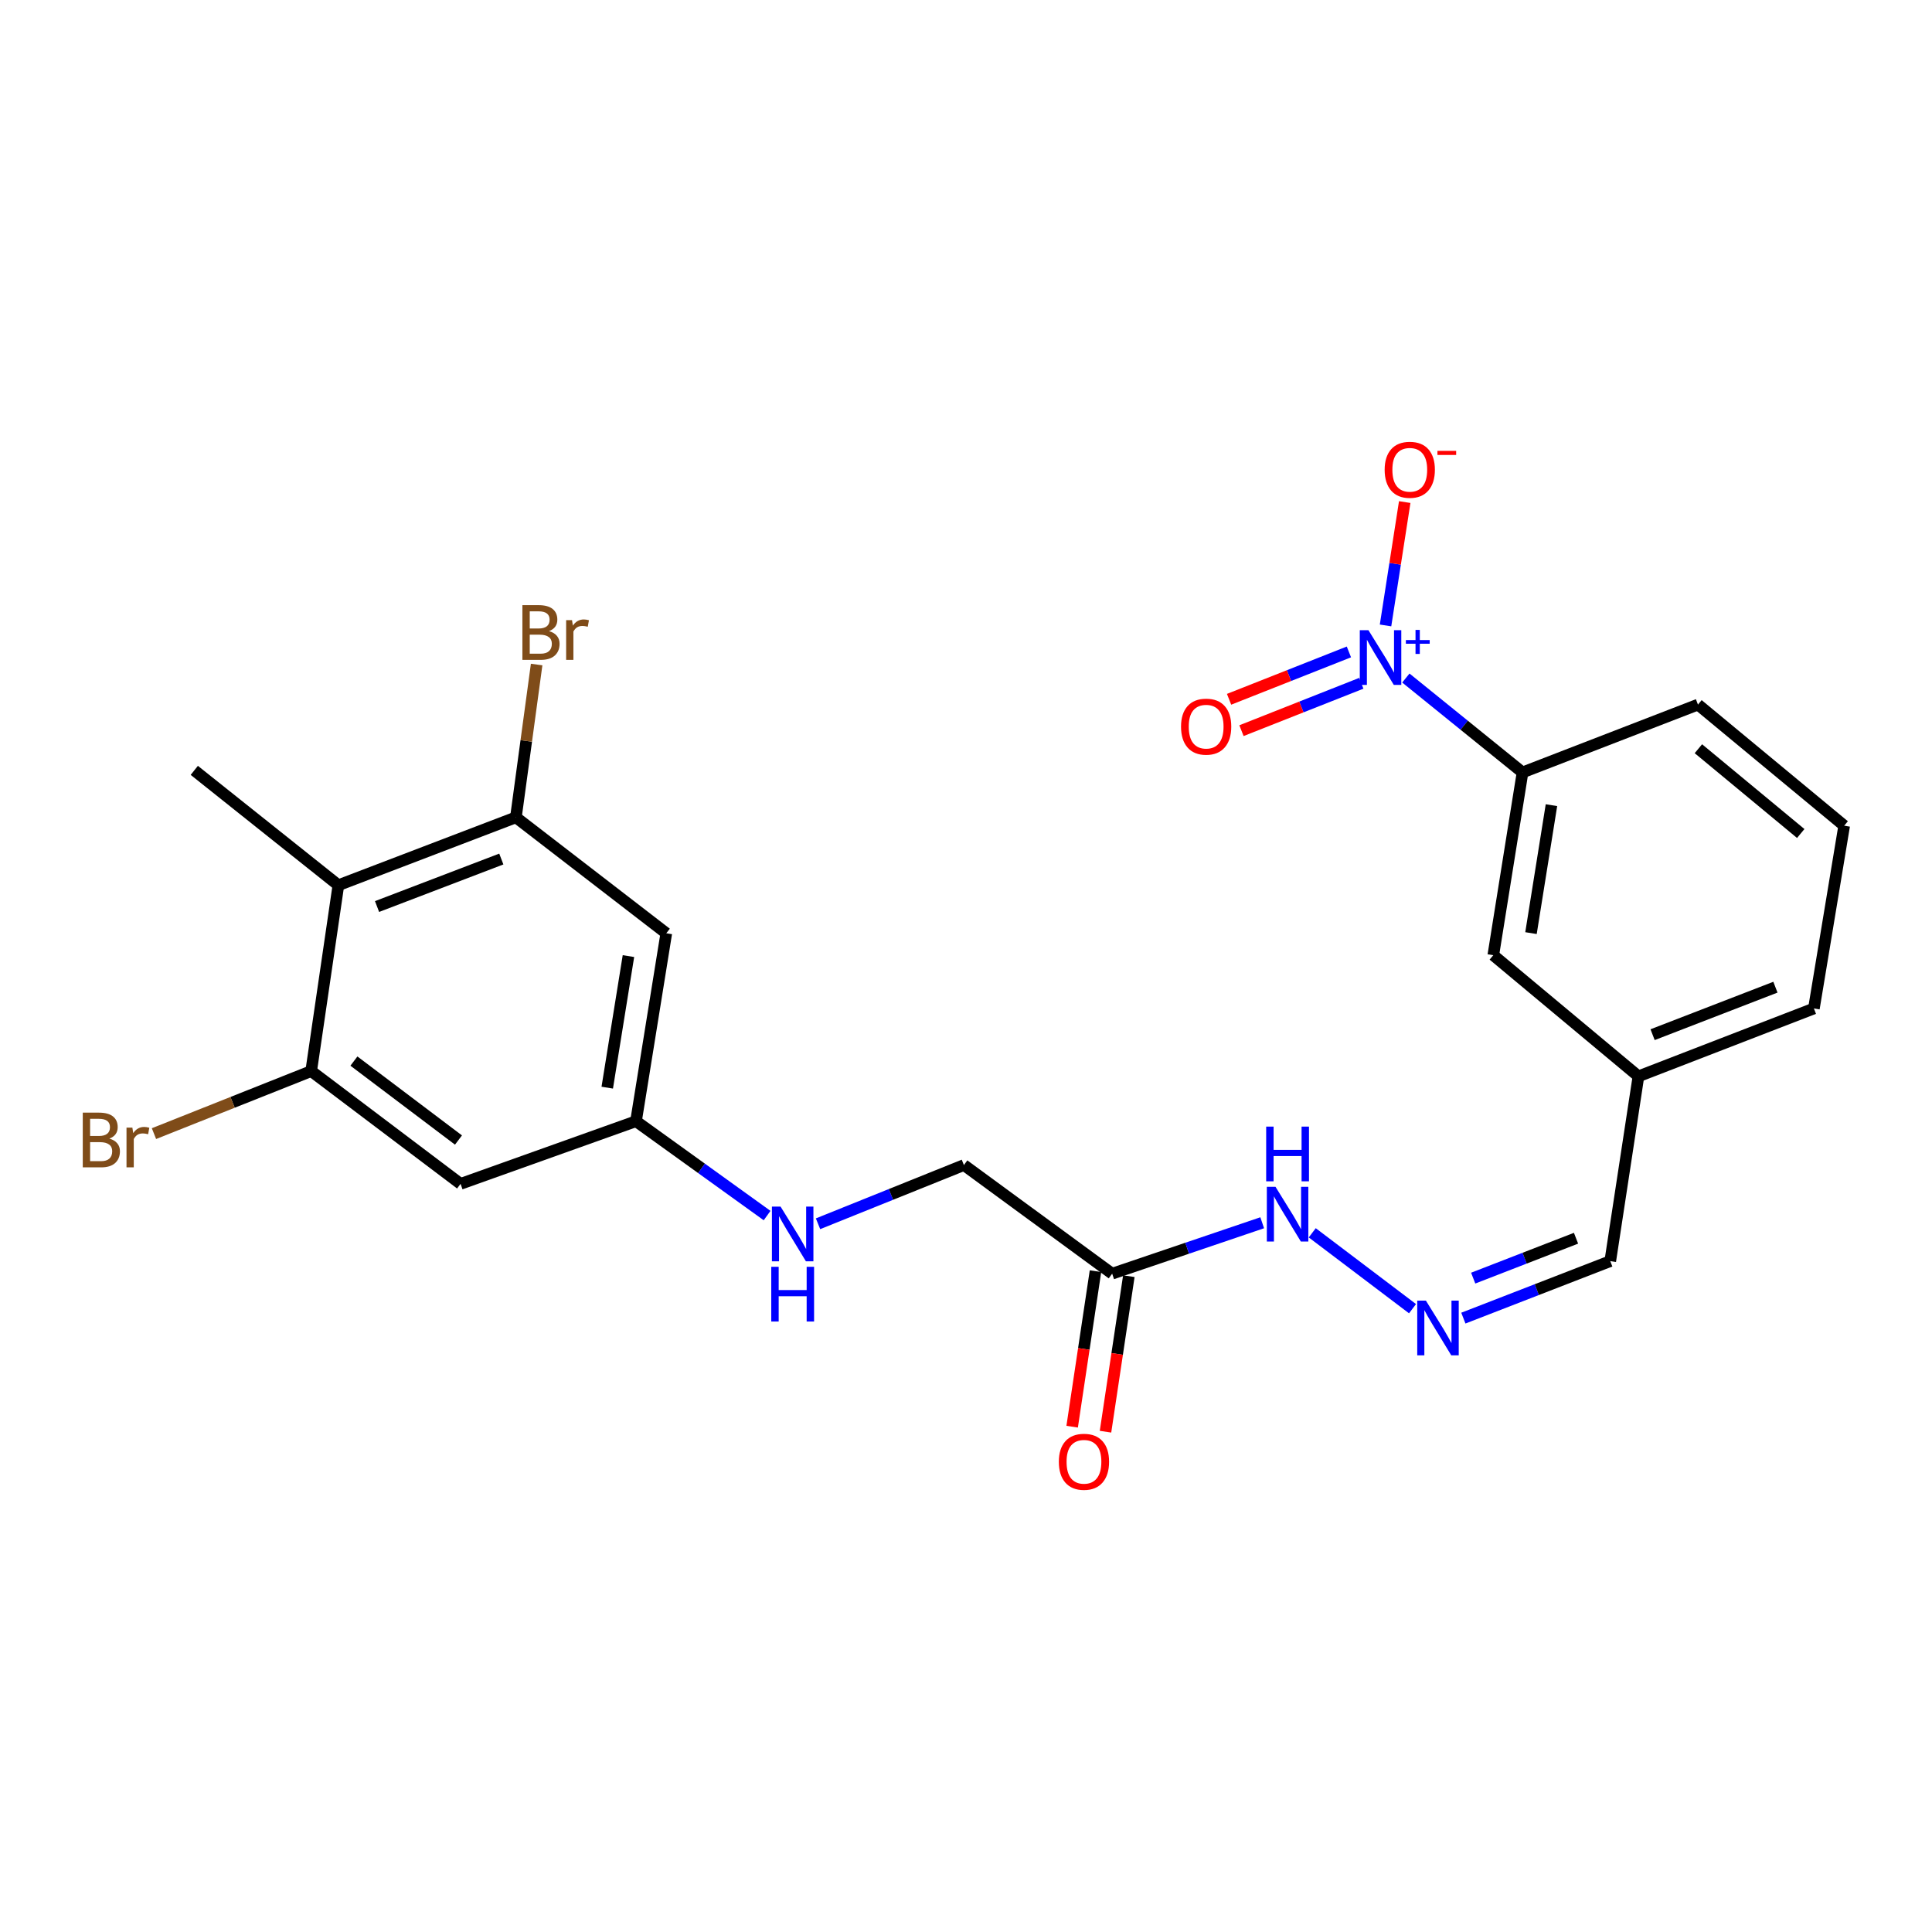 <?xml version='1.0' encoding='iso-8859-1'?>
<svg version='1.1' baseProfile='full'
              xmlns='http://www.w3.org/2000/svg'
                      xmlns:rdkit='http://www.rdkit.org/xml'
                      xmlns:xlink='http://www.w3.org/1999/xlink'
                  xml:space='preserve'
width='1000px' height='1000px' viewBox='0 0 1000 1000'>
<!-- END OF HEADER -->
<rect style='opacity:1.0;fill:#FFFFFF;stroke:none' width='1000' height='1000' x='0' y='0'> </rect>
<path class='bond-3' d='M 727.669,350.948 L 757.865,375.378' style='fill:none;fill-rule:evenodd;stroke:#0000FF;stroke-width:6px;stroke-linecap:butt;stroke-linejoin:miter;stroke-opacity:1' />
<path class='bond-3' d='M 757.865,375.378 L 788.061,399.808' style='fill:none;fill-rule:evenodd;stroke:#000000;stroke-width:6px;stroke-linecap:butt;stroke-linejoin:miter;stroke-opacity:1' />
<path class='bond-8' d='M 717.151,323.726 L 722.116,291.799' style='fill:none;fill-rule:evenodd;stroke:#0000FF;stroke-width:6px;stroke-linecap:butt;stroke-linejoin:miter;stroke-opacity:1' />
<path class='bond-8' d='M 722.116,291.799 L 727.082,259.871' style='fill:none;fill-rule:evenodd;stroke:#FF0000;stroke-width:6px;stroke-linecap:butt;stroke-linejoin:miter;stroke-opacity:1' />
<path class='bond-10' d='M 698.19,337.434 L 667.178,349.693' style='fill:none;fill-rule:evenodd;stroke:#0000FF;stroke-width:6px;stroke-linecap:butt;stroke-linejoin:miter;stroke-opacity:1' />
<path class='bond-10' d='M 667.178,349.693 L 636.165,361.952' style='fill:none;fill-rule:evenodd;stroke:#FF0000;stroke-width:6px;stroke-linecap:butt;stroke-linejoin:miter;stroke-opacity:1' />
<path class='bond-10' d='M 704.608,353.669 L 673.595,365.928' style='fill:none;fill-rule:evenodd;stroke:#0000FF;stroke-width:6px;stroke-linecap:butt;stroke-linejoin:miter;stroke-opacity:1' />
<path class='bond-10' d='M 673.595,365.928 L 642.583,378.187' style='fill:none;fill-rule:evenodd;stroke:#FF0000;stroke-width:6px;stroke-linecap:butt;stroke-linejoin:miter;stroke-opacity:1' />
<path class='bond-0' d='M 175.144,458.184 L 267.028,423.056' style='fill:none;fill-rule:evenodd;stroke:#000000;stroke-width:6px;stroke-linecap:butt;stroke-linejoin:miter;stroke-opacity:1' />
<path class='bond-0' d='M 195.16,469.221 L 259.479,444.631' style='fill:none;fill-rule:evenodd;stroke:#000000;stroke-width:6px;stroke-linecap:butt;stroke-linejoin:miter;stroke-opacity:1' />
<path class='bond-20' d='M 175.144,458.184 L 100.562,398.742' style='fill:none;fill-rule:evenodd;stroke:#000000;stroke-width:6px;stroke-linecap:butt;stroke-linejoin:miter;stroke-opacity:1' />
<path class='bond-25' d='M 175.144,458.184 L 161.071,554.393' style='fill:none;fill-rule:evenodd;stroke:#000000;stroke-width:6px;stroke-linecap:butt;stroke-linejoin:miter;stroke-opacity:1' />
<path class='bond-1' d='M 161.071,554.393 L 238.388,612.768' style='fill:none;fill-rule:evenodd;stroke:#000000;stroke-width:6px;stroke-linecap:butt;stroke-linejoin:miter;stroke-opacity:1' />
<path class='bond-1' d='M 183.188,549.217 L 237.309,590.08' style='fill:none;fill-rule:evenodd;stroke:#000000;stroke-width:6px;stroke-linecap:butt;stroke-linejoin:miter;stroke-opacity:1' />
<path class='bond-17' d='M 161.071,554.393 L 120.382,570.576' style='fill:none;fill-rule:evenodd;stroke:#000000;stroke-width:6px;stroke-linecap:butt;stroke-linejoin:miter;stroke-opacity:1' />
<path class='bond-17' d='M 120.382,570.576 L 79.693,586.758' style='fill:none;fill-rule:evenodd;stroke:#7F4C19;stroke-width:6px;stroke-linecap:butt;stroke-linejoin:miter;stroke-opacity:1' />
<path class='bond-2' d='M 267.028,423.056 L 344.868,483.061' style='fill:none;fill-rule:evenodd;stroke:#000000;stroke-width:6px;stroke-linecap:butt;stroke-linejoin:miter;stroke-opacity:1' />
<path class='bond-18' d='M 267.028,423.056 L 272.396,383.51' style='fill:none;fill-rule:evenodd;stroke:#000000;stroke-width:6px;stroke-linecap:butt;stroke-linejoin:miter;stroke-opacity:1' />
<path class='bond-18' d='M 272.396,383.51 L 277.764,343.963' style='fill:none;fill-rule:evenodd;stroke:#7F4C19;stroke-width:6px;stroke-linecap:butt;stroke-linejoin:miter;stroke-opacity:1' />
<path class='bond-13' d='M 788.061,399.808 L 772.931,494.408' style='fill:none;fill-rule:evenodd;stroke:#000000;stroke-width:6px;stroke-linecap:butt;stroke-linejoin:miter;stroke-opacity:1' />
<path class='bond-13' d='M 803.03,416.755 L 792.439,482.975' style='fill:none;fill-rule:evenodd;stroke:#000000;stroke-width:6px;stroke-linecap:butt;stroke-linejoin:miter;stroke-opacity:1' />
<path class='bond-21' d='M 788.061,399.808 L 878.868,364.69' style='fill:none;fill-rule:evenodd;stroke:#000000;stroke-width:6px;stroke-linecap:butt;stroke-linejoin:miter;stroke-opacity:1' />
<path class='bond-4' d='M 575.654,659.253 L 614.484,646.076' style='fill:none;fill-rule:evenodd;stroke:#000000;stroke-width:6px;stroke-linecap:butt;stroke-linejoin:miter;stroke-opacity:1' />
<path class='bond-4' d='M 614.484,646.076 L 653.314,632.899' style='fill:none;fill-rule:evenodd;stroke:#0000FF;stroke-width:6px;stroke-linecap:butt;stroke-linejoin:miter;stroke-opacity:1' />
<path class='bond-14' d='M 567.022,657.958 L 560.982,698.207' style='fill:none;fill-rule:evenodd;stroke:#000000;stroke-width:6px;stroke-linecap:butt;stroke-linejoin:miter;stroke-opacity:1' />
<path class='bond-14' d='M 560.982,698.207 L 554.943,738.455' style='fill:none;fill-rule:evenodd;stroke:#FF0000;stroke-width:6px;stroke-linecap:butt;stroke-linejoin:miter;stroke-opacity:1' />
<path class='bond-14' d='M 584.286,660.549 L 578.246,700.797' style='fill:none;fill-rule:evenodd;stroke:#000000;stroke-width:6px;stroke-linecap:butt;stroke-linejoin:miter;stroke-opacity:1' />
<path class='bond-14' d='M 578.246,700.797 L 572.207,741.046' style='fill:none;fill-rule:evenodd;stroke:#FF0000;stroke-width:6px;stroke-linecap:butt;stroke-linejoin:miter;stroke-opacity:1' />
<path class='bond-15' d='M 575.654,659.253 L 498.919,603.031' style='fill:none;fill-rule:evenodd;stroke:#000000;stroke-width:6px;stroke-linecap:butt;stroke-linejoin:miter;stroke-opacity:1' />
<path class='bond-5' d='M 238.388,612.768 L 329.195,580.337' style='fill:none;fill-rule:evenodd;stroke:#000000;stroke-width:6px;stroke-linecap:butt;stroke-linejoin:miter;stroke-opacity:1' />
<path class='bond-6' d='M 344.868,483.061 L 329.195,580.337' style='fill:none;fill-rule:evenodd;stroke:#000000;stroke-width:6px;stroke-linecap:butt;stroke-linejoin:miter;stroke-opacity:1' />
<path class='bond-6' d='M 325.282,494.875 L 314.311,562.968' style='fill:none;fill-rule:evenodd;stroke:#000000;stroke-width:6px;stroke-linecap:butt;stroke-linejoin:miter;stroke-opacity:1' />
<path class='bond-7' d='M 757.432,682.256 L 795.451,667.505' style='fill:none;fill-rule:evenodd;stroke:#0000FF;stroke-width:6px;stroke-linecap:butt;stroke-linejoin:miter;stroke-opacity:1' />
<path class='bond-7' d='M 795.451,667.505 L 833.469,652.755' style='fill:none;fill-rule:evenodd;stroke:#000000;stroke-width:6px;stroke-linecap:butt;stroke-linejoin:miter;stroke-opacity:1' />
<path class='bond-7' d='M 762.523,661.555 L 789.136,651.23' style='fill:none;fill-rule:evenodd;stroke:#0000FF;stroke-width:6px;stroke-linecap:butt;stroke-linejoin:miter;stroke-opacity:1' />
<path class='bond-7' d='M 789.136,651.23 L 815.749,640.905' style='fill:none;fill-rule:evenodd;stroke:#000000;stroke-width:6px;stroke-linecap:butt;stroke-linejoin:miter;stroke-opacity:1' />
<path class='bond-11' d='M 731.12,677.376 L 679.219,638.102' style='fill:none;fill-rule:evenodd;stroke:#0000FF;stroke-width:6px;stroke-linecap:butt;stroke-linejoin:miter;stroke-opacity:1' />
<path class='bond-9' d='M 329.195,580.337 L 363.121,604.755' style='fill:none;fill-rule:evenodd;stroke:#000000;stroke-width:6px;stroke-linecap:butt;stroke-linejoin:miter;stroke-opacity:1' />
<path class='bond-9' d='M 363.121,604.755 L 397.047,629.174' style='fill:none;fill-rule:evenodd;stroke:#0000FF;stroke-width:6px;stroke-linecap:butt;stroke-linejoin:miter;stroke-opacity:1' />
<path class='bond-12' d='M 423.413,633.419 L 461.166,618.225' style='fill:none;fill-rule:evenodd;stroke:#0000FF;stroke-width:6px;stroke-linecap:butt;stroke-linejoin:miter;stroke-opacity:1' />
<path class='bond-12' d='M 461.166,618.225 L 498.919,603.031' style='fill:none;fill-rule:evenodd;stroke:#000000;stroke-width:6px;stroke-linecap:butt;stroke-linejoin:miter;stroke-opacity:1' />
<path class='bond-19' d='M 772.931,494.408 L 848.056,557.099' style='fill:none;fill-rule:evenodd;stroke:#000000;stroke-width:6px;stroke-linecap:butt;stroke-linejoin:miter;stroke-opacity:1' />
<path class='bond-16' d='M 833.469,652.755 L 848.056,557.099' style='fill:none;fill-rule:evenodd;stroke:#000000;stroke-width:6px;stroke-linecap:butt;stroke-linejoin:miter;stroke-opacity:1' />
<path class='bond-24' d='M 848.056,557.099 L 938.873,521.981' style='fill:none;fill-rule:evenodd;stroke:#000000;stroke-width:6px;stroke-linecap:butt;stroke-linejoin:miter;stroke-opacity:1' />
<path class='bond-24' d='M 855.382,535.549 L 918.954,510.966' style='fill:none;fill-rule:evenodd;stroke:#000000;stroke-width:6px;stroke-linecap:butt;stroke-linejoin:miter;stroke-opacity:1' />
<path class='bond-22' d='M 878.868,364.69 L 954.545,427.381' style='fill:none;fill-rule:evenodd;stroke:#000000;stroke-width:6px;stroke-linecap:butt;stroke-linejoin:miter;stroke-opacity:1' />
<path class='bond-22' d='M 879.083,387.538 L 932.057,431.421' style='fill:none;fill-rule:evenodd;stroke:#000000;stroke-width:6px;stroke-linecap:butt;stroke-linejoin:miter;stroke-opacity:1' />
<path class='bond-23' d='M 954.545,427.381 L 938.873,521.981' style='fill:none;fill-rule:evenodd;stroke:#000000;stroke-width:6px;stroke-linecap:butt;stroke-linejoin:miter;stroke-opacity:1' />
<path  class='atom-0' d='M 708.305 326.187
L 717.585 341.187
Q 718.505 342.667, 719.985 345.347
Q 721.465 348.027, 721.545 348.187
L 721.545 326.187
L 725.305 326.187
L 725.305 354.507
L 721.425 354.507
L 711.465 338.107
Q 710.305 336.187, 709.065 333.987
Q 707.865 331.787, 707.505 331.107
L 707.505 354.507
L 703.825 354.507
L 703.825 326.187
L 708.305 326.187
' fill='#0000FF'/>
<path  class='atom-0' d='M 727.681 331.292
L 732.671 331.292
L 732.671 326.038
L 734.889 326.038
L 734.889 331.292
L 740.01 331.292
L 740.01 333.193
L 734.889 333.193
L 734.889 338.473
L 732.671 338.473
L 732.671 333.193
L 727.681 333.193
L 727.681 331.292
' fill='#0000FF'/>
<path  class='atom-8' d='M 738.041 673.19
L 747.321 688.19
Q 748.241 689.67, 749.721 692.35
Q 751.201 695.03, 751.281 695.19
L 751.281 673.19
L 755.041 673.19
L 755.041 701.51
L 751.161 701.51
L 741.201 685.11
Q 740.041 683.19, 738.801 680.99
Q 737.601 678.79, 737.241 678.11
L 737.241 701.51
L 733.561 701.51
L 733.561 673.19
L 738.041 673.19
' fill='#0000FF'/>
<path  class='atom-9' d='M 716.695 243.151
Q 716.695 236.351, 720.055 232.551
Q 723.415 228.751, 729.695 228.751
Q 735.975 228.751, 739.335 232.551
Q 742.695 236.351, 742.695 243.151
Q 742.695 250.031, 739.295 253.951
Q 735.895 257.831, 729.695 257.831
Q 723.455 257.831, 720.055 253.951
Q 716.695 250.071, 716.695 243.151
M 729.695 254.631
Q 734.015 254.631, 736.335 251.751
Q 738.695 248.831, 738.695 243.151
Q 738.695 237.591, 736.335 234.791
Q 734.015 231.951, 729.695 231.951
Q 725.375 231.951, 723.015 234.751
Q 720.695 237.551, 720.695 243.151
Q 720.695 248.871, 723.015 251.751
Q 725.375 254.631, 729.695 254.631
' fill='#FF0000'/>
<path  class='atom-9' d='M 744.015 233.373
L 753.704 233.373
L 753.704 235.485
L 744.015 235.485
L 744.015 233.373
' fill='#FF0000'/>
<path  class='atom-11' d='M 611.301 376.108
Q 611.301 369.308, 614.661 365.508
Q 618.021 361.708, 624.301 361.708
Q 630.581 361.708, 633.941 365.508
Q 637.301 369.308, 637.301 376.108
Q 637.301 382.988, 633.901 386.908
Q 630.501 390.788, 624.301 390.788
Q 618.061 390.788, 614.661 386.908
Q 611.301 383.028, 611.301 376.108
M 624.301 387.588
Q 628.621 387.588, 630.941 384.708
Q 633.301 381.788, 633.301 376.108
Q 633.301 370.548, 630.941 367.748
Q 628.621 364.908, 624.301 364.908
Q 619.981 364.908, 617.621 367.708
Q 615.301 370.508, 615.301 376.108
Q 615.301 381.828, 617.621 384.708
Q 619.981 387.588, 624.301 387.588
' fill='#FF0000'/>
<path  class='atom-12' d='M 660.191 614.281
L 669.471 629.281
Q 670.391 630.761, 671.871 633.441
Q 673.351 636.121, 673.431 636.281
L 673.431 614.281
L 677.191 614.281
L 677.191 642.601
L 673.311 642.601
L 663.351 626.201
Q 662.191 624.281, 660.951 622.081
Q 659.751 619.881, 659.391 619.201
L 659.391 642.601
L 655.711 642.601
L 655.711 614.281
L 660.191 614.281
' fill='#0000FF'/>
<path  class='atom-12' d='M 655.371 583.129
L 659.211 583.129
L 659.211 595.169
L 673.691 595.169
L 673.691 583.129
L 677.531 583.129
L 677.531 611.449
L 673.691 611.449
L 673.691 598.369
L 659.211 598.369
L 659.211 611.449
L 655.371 611.449
L 655.371 583.129
' fill='#0000FF'/>
<path  class='atom-13' d='M 404.024 624.542
L 413.304 639.542
Q 414.224 641.022, 415.704 643.702
Q 417.184 646.382, 417.264 646.542
L 417.264 624.542
L 421.024 624.542
L 421.024 652.862
L 417.144 652.862
L 407.184 636.462
Q 406.024 634.542, 404.784 632.342
Q 403.584 630.142, 403.224 629.462
L 403.224 652.862
L 399.544 652.862
L 399.544 624.542
L 404.024 624.542
' fill='#0000FF'/>
<path  class='atom-13' d='M 399.204 655.694
L 403.044 655.694
L 403.044 667.734
L 417.524 667.734
L 417.524 655.694
L 421.364 655.694
L 421.364 684.014
L 417.524 684.014
L 417.524 670.934
L 403.044 670.934
L 403.044 684.014
L 399.204 684.014
L 399.204 655.694
' fill='#0000FF'/>
<path  class='atom-15' d='M 548.057 756.609
Q 548.057 749.809, 551.417 746.009
Q 554.777 742.209, 561.057 742.209
Q 567.337 742.209, 570.697 746.009
Q 574.057 749.809, 574.057 756.609
Q 574.057 763.489, 570.657 767.409
Q 567.257 771.289, 561.057 771.289
Q 554.817 771.289, 551.417 767.409
Q 548.057 763.529, 548.057 756.609
M 561.057 768.089
Q 565.377 768.089, 567.697 765.209
Q 570.057 762.289, 570.057 756.609
Q 570.057 751.049, 567.697 748.249
Q 565.377 745.409, 561.057 745.409
Q 556.737 745.409, 554.377 748.209
Q 552.057 751.009, 552.057 756.609
Q 552.057 762.329, 554.377 765.209
Q 556.737 768.089, 561.057 768.089
' fill='#FF0000'/>
<path  class='atom-18' d='M 56.599 589.344
Q 59.319 590.104, 60.679 591.784
Q 62.08 593.424, 62.08 595.864
Q 62.08 599.784, 59.559 602.024
Q 57.08 604.224, 52.359 604.224
L 42.84 604.224
L 42.84 575.904
L 51.2 575.904
Q 56.039 575.904, 58.48 577.864
Q 60.919 579.824, 60.919 583.424
Q 60.919 587.704, 56.599 589.344
M 46.639 579.104
L 46.639 587.984
L 51.2 587.984
Q 53.999 587.984, 55.44 586.864
Q 56.919 585.704, 56.919 583.424
Q 56.919 579.104, 51.2 579.104
L 46.639 579.104
M 52.359 601.024
Q 55.12 601.024, 56.599 599.704
Q 58.08 598.384, 58.08 595.864
Q 58.08 593.544, 56.44 592.384
Q 54.84 591.184, 51.76 591.184
L 46.639 591.184
L 46.639 601.024
L 52.359 601.024
' fill='#7F4C19'/>
<path  class='atom-18' d='M 68.519 583.664
L 68.96 586.504
Q 71.12 583.304, 74.639 583.304
Q 75.76 583.304, 77.279 583.704
L 76.68 587.064
Q 74.96 586.664, 73.999 586.664
Q 72.32 586.664, 71.2 587.344
Q 70.12 587.984, 69.24 589.544
L 69.24 604.224
L 65.48 604.224
L 65.48 583.664
L 68.519 583.664
' fill='#7F4C19'/>
<path  class='atom-19' d='M 284.154 326.67
Q 286.874 327.43, 288.234 329.11
Q 289.634 330.75, 289.634 333.19
Q 289.634 337.11, 287.114 339.35
Q 284.634 341.55, 279.914 341.55
L 270.394 341.55
L 270.394 313.23
L 278.754 313.23
Q 283.594 313.23, 286.034 315.19
Q 288.474 317.15, 288.474 320.75
Q 288.474 325.03, 284.154 326.67
M 274.194 316.43
L 274.194 325.31
L 278.754 325.31
Q 281.554 325.31, 282.994 324.19
Q 284.474 323.03, 284.474 320.75
Q 284.474 316.43, 278.754 316.43
L 274.194 316.43
M 279.914 338.35
Q 282.674 338.35, 284.154 337.03
Q 285.634 335.71, 285.634 333.19
Q 285.634 330.87, 283.994 329.71
Q 282.394 328.51, 279.314 328.51
L 274.194 328.51
L 274.194 338.35
L 279.914 338.35
' fill='#7F4C19'/>
<path  class='atom-19' d='M 296.074 320.99
L 296.514 323.83
Q 298.674 320.63, 302.194 320.63
Q 303.314 320.63, 304.834 321.03
L 304.234 324.39
Q 302.514 323.99, 301.554 323.99
Q 299.874 323.99, 298.754 324.67
Q 297.674 325.31, 296.794 326.87
L 296.794 341.55
L 293.034 341.55
L 293.034 320.99
L 296.074 320.99
' fill='#7F4C19'/>
</svg>
